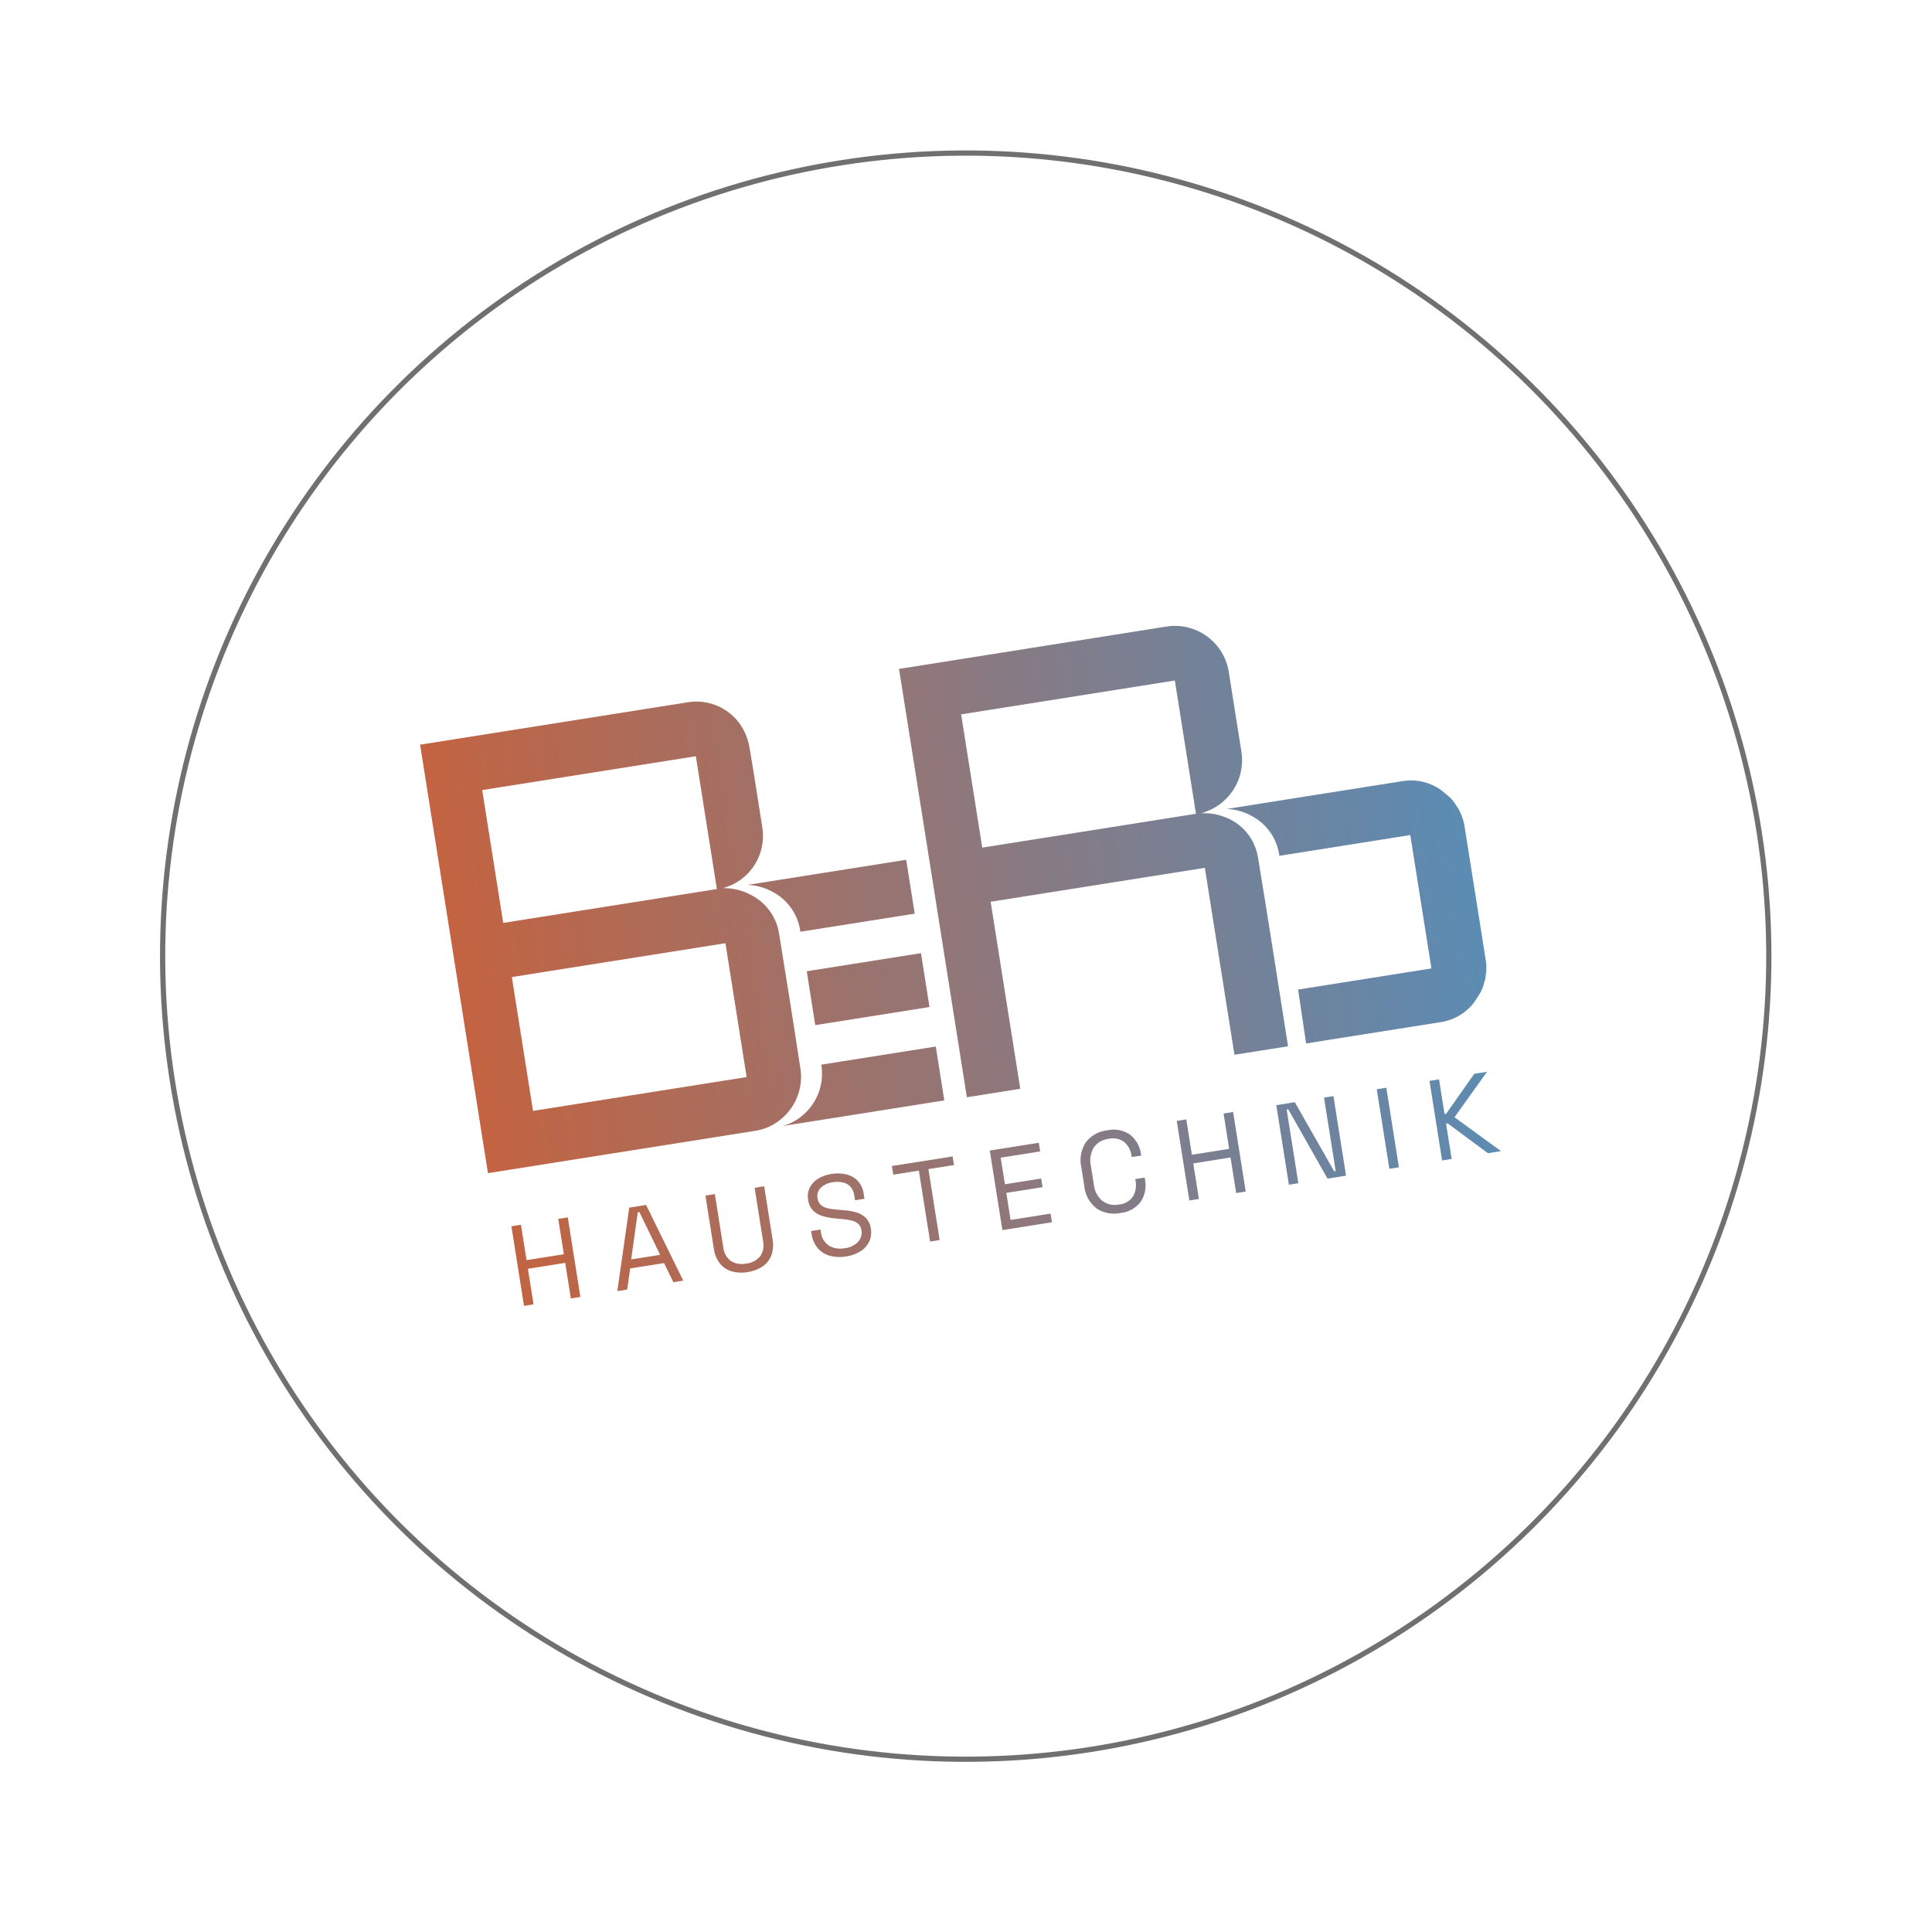<svg xmlns="http://www.w3.org/2000/svg" xmlns:xlink="http://www.w3.org/1999/xlink" width="371.534" height="371.534" viewBox="0 0 371.534 371.534"><defs><filter id="Ellipse_17" x="0" y="0" width="371.534" height="371.534" filterUnits="userSpaceOnUse"><feGaussianBlur stdDeviation="3"></feGaussianBlur></filter><clipPath id="clip-path"><path id="Pfad_4853" data-name="Pfad 4853" d="M11.974-15.8v6.882H4.715V-15.8H2.857V-.309H4.715V-7.236h7.259V-.309h1.858V-15.8Z" fill="none"></path></clipPath><linearGradient id="linear-gradient" x1="-0.006" y1="0.193" x2="1" y2="0.193" gradientUnits="objectBoundingBox"><stop offset="0" stop-color="#c46340"></stop><stop offset="0.1" stop-color="#b9674c"></stop><stop offset="0.2" stop-color="#af6b57"></stop><stop offset="0.3" stop-color="#a56f63"></stop><stop offset="0.4" stop-color="#9a736e"></stop><stop offset="0.5" stop-color="#90777a"></stop><stop offset="0.6" stop-color="#857b85"></stop><stop offset="0.7" stop-color="#7b7f91"></stop><stop offset="0.8" stop-color="#70839c"></stop><stop offset="0.9" stop-color="#6687a8"></stop><stop offset="1" stop-color="#5b8cb3"></stop></linearGradient><clipPath id="clip-path-2"><path id="Pfad_4855" data-name="Pfad 4855" d="M25.8-15.8,21.024-.309h1.925l1.195-3.917h6.6L31.933-.309h1.926L29.079-15.8Zm1.482,1.128h.31l2.656,8.763H24.609Z" fill="none"></path></clipPath><clipPath id="clip-path-3"><path id="Pfad_4857" data-name="Pfad 4857" d="M50.212-15.8V-5.466a3.727,3.727,0,0,1-1.018,2.855h0a4.018,4.018,0,0,1-2.855.952h0a4.018,4.018,0,0,1-2.855-.952h0a3.73,3.73,0,0,1-1.017-2.855h0V-15.8H40.631V-5.487a5.951,5.951,0,0,0,.708,3.02h0A4.5,4.5,0,0,0,43.331-.619h0A6.843,6.843,0,0,0,46.339,0h0a6.934,6.934,0,0,0,3.022-.619h0a4.494,4.494,0,0,0,2-1.848h0a5.951,5.951,0,0,0,.708-3.02h0V-15.8Z" fill="none"></path></clipPath><clipPath id="clip-path-4"><path id="Pfad_4859" data-name="Pfad 4859" d="M62.5-15.6a4.158,4.158,0,0,0-1.837,1.461h0a3.889,3.889,0,0,0-.652,2.256h0A3.618,3.618,0,0,0,60.6-9.747h0a4.186,4.186,0,0,0,1.626,1.338h0a12.7,12.7,0,0,0,2.389.863h0l1.152.288a11.775,11.775,0,0,1,1.814.565h0a3.084,3.084,0,0,1,1.206.83h0a2.05,2.05,0,0,1,.432,1.371h0a2.6,2.6,0,0,1-.952,2.058h0a4.12,4.12,0,0,1-2.766.819h0a4.368,4.368,0,0,1-2.9-.941h0a3.513,3.513,0,0,1-1.129-2.865h0v-.464H59.639v.464A5.547,5.547,0,0,0,60.4-2.4h0A4.7,4.7,0,0,0,62.492-.6h0A7.266,7.266,0,0,0,65.5,0h0a7.091,7.091,0,0,0,2.932-.563h0a4.5,4.5,0,0,0,1.937-1.583h0a4.174,4.174,0,0,0,.686-2.389h0a3.6,3.6,0,0,0-.642-2.225h0A4.428,4.428,0,0,0,68.7-8.109h0A11.349,11.349,0,0,0,66.277-8.9h0l-1.151-.288a10.477,10.477,0,0,1-1.749-.564h0a2.855,2.855,0,0,1-1.128-.83h0a2.092,2.092,0,0,1-.4-1.327h0a2.226,2.226,0,0,1,.929-1.915h0a4.09,4.09,0,0,1,2.457-.675h0a5.038,5.038,0,0,1,1.891.333h0a2.807,2.807,0,0,1,1.306,1.017h0a3.128,3.128,0,0,1,.475,1.815h0v.929h1.837v-.929a4.587,4.587,0,0,0-.719-2.645h0a4.479,4.479,0,0,0-1.969-1.592h0a7.017,7.017,0,0,0-2.821-.543h0A6.851,6.851,0,0,0,62.5-15.6" fill="none"></path></clipPath><clipPath id="clip-path-5"><path id="Pfad_4861" data-name="Pfad 4861" d="M76.943-15.8v1.681h4.979V-.309h1.859V-14.118H88.76V-15.8Z" fill="none"></path></clipPath><clipPath id="clip-path-6"><path id="Pfad_4863" data-name="Pfad 4863" d="M96-15.8V-.309h9.648V-1.991h-7.79V-7.258h7.059V-8.94H97.854v-5.178h7.679V-15.8Z" fill="none"></path></clipPath><clipPath id="clip-path-7"><path id="Pfad_4865" data-name="Pfad 4865" d="M114.518-14.505a6.266,6.266,0,0,0-1.638,4.68h0v3.541a6.261,6.261,0,0,0,1.638,4.68h0a6.022,6.022,0,0,0,4.4,1.6h0a5.587,5.587,0,0,0,4.215-1.526h0a5.776,5.776,0,0,0,1.472-4.183h0V-6h-1.838v.354a4.3,4.3,0,0,1-.94,2.866h0a3.588,3.588,0,0,1-2.909,1.118h0a3.965,3.965,0,0,1-3.077-1.206h0a4.806,4.806,0,0,1-1.106-3.375h0V-9.868a4.8,4.8,0,0,1,1.106-3.375h0a3.965,3.965,0,0,1,3.077-1.206h0a3.591,3.591,0,0,1,2.909,1.117h0a4.3,4.3,0,0,1,.94,2.865h0v.177h1.838v-.11a5.776,5.776,0,0,0-1.472-4.183h0a5.59,5.59,0,0,0-4.215-1.526h0a6.022,6.022,0,0,0-4.4,1.6" fill="none"></path></clipPath><clipPath id="clip-path-8"><path id="Pfad_4867" data-name="Pfad 4867" d="M141.514-15.8v6.882h-7.258V-15.8H132.4V-.309h1.858V-7.236h7.258V-.309h1.859V-15.8Z" fill="none"></path></clipPath><clipPath id="clip-path-9"><path id="Pfad_4869" data-name="Pfad 4869" d="M161.076-15.8V-1.481h-.287L155.39-15.8h-3.608V-.309h1.837v-14.34h.309L159.3-.309h3.608V-15.8Z" fill="none"></path></clipPath><clipPath id="clip-path-10"><path id="Pfad_4871" data-name="Pfad 4871" d="M171.344-.309H173.2V-15.8h-1.858Z" fill="none"></path></clipPath><clipPath id="clip-path-11"><path id="Pfad_4873" data-name="Pfad 4873" d="M190.33-15.8,183.78-9.05h-.31V-15.8h-1.859V-.309h1.859V-7.191h.31l6.749,6.882h2.545l-7.812-7.833,7.547-7.657Z" fill="none"></path></clipPath><clipPath id="clip-path-12"><path id="Pfad_4875" data-name="Pfad 4875" d="M66.626-55.361q.011,5.246-.006,10.49H88.864V-55.358l-16.062,0H66.626" fill="none"></path></clipPath><clipPath id="clip-path-13"><path id="Pfad_4877" data-name="Pfad 4877" d="M72.8-55.361h0" fill="none"></path></clipPath><clipPath id="clip-path-14"><path id="Pfad_4879" data-name="Pfad 4879" d="M66.572-37.178a10.456,10.456,0,0,1-5.236,9.17h0a9.9,9.9,0,0,1-3.965,1.319H88.864V-37.176c-7.784,0-13.723,0-18.1,0H66.572" fill="none"></path></clipPath><clipPath id="clip-path-15"><path id="Pfad_4881" data-name="Pfad 4881" d="M57.982-73.543a10.828,10.828,0,0,1,4.551,2.08h0a10.1,10.1,0,0,1,4.072,8.179h0c0,.077,0,.153,0,.231H88.864V-73.54l-16.015,0H57.982" fill="none"></path></clipPath><clipPath id="clip-path-16"><path id="Pfad_4883" data-name="Pfad 4883" d="M.6-110.028H0V-26.6H51.615c.277,0,.554,0,.831-.009h0a10.014,10.014,0,0,0,4.784-1.4h0a10.541,10.541,0,0,0,5.261-9.572h0c.067-8.568.041-17.136.01-25.7h0a10.1,10.1,0,0,0-4.074-8.178h0a11.075,11.075,0,0,0-5.212-2.207h0c.091-.011.181-.021.271-.035h0A10.375,10.375,0,0,0,62.51-84.166h0c0-5.152.039-10.3-.028-15.455h0a11.047,11.047,0,0,0-.632-3.568h0a10.256,10.256,0,0,0-9.954-6.836h0q-12.825,0-25.648,0H.6m9.83,10.49h41.6v25.863H10.43Zm.006,36.405H52.023v26.061H10.436Z" fill="none"></path></clipPath><clipPath id="clip-path-17"><path id="Pfad_4885" data-name="Pfad 4885" d="M93.85-110.012h-.6v83.4h10.394V-63.026H145.35v36.4h10.413c.01-.172.025-.3.025-.426h0c0-12.076.052-24.152-.03-36.228h0a9.964,9.964,0,0,0-5.393-8.951h0a9.987,9.987,0,0,0-3.991-1.24h0c.789-.19,1.519-.311,2.213-.544h0a10.5,10.5,0,0,0,7.2-10.007h0q.009-7.617,0-15.233h0a10.491,10.491,0,0,0-10.753-10.753H93.85m9.827,10.5h41.612V-73.56H103.677Z" fill="none"></path></clipPath><clipPath id="clip-path-18"><path id="Pfad_4887" data-name="Pfad 4887" d="M151.246-73.558a10.8,10.8,0,0,1,4.549,2.081h0a10.1,10.1,0,0,1,4.074,8.178h0c0,.077,0,.154,0,.231h0c11.915,0,24.359-.005,25.49-.005h0V-37.1H159.4s-.086,10.3-.1,10.471h0c-.078,0-.116.007-.054.007h0c3.282.013,22.982.013,26.266,0h0a9.872,9.872,0,0,0,5.968-1.937h0c.108-.074.211-.155.316-.236h0q.219-.176.432-.364h0c.3-.26,1.672-1.824,1.672-1.825h0l.007-.009h0c.008-.011.425-.583.608-.889h0a.047.047,0,0,0,.006-.009h0c.137-.23.772-1.655.815-1.78h0c.041-.119.355-1.271.365-1.316h0a8.853,8.853,0,0,0,.221-1.685h0v-.005c0-.106.007-1.183.008-4.76h0v-3.843h0c0-7.416,0-18.1-.008-18.214h0v0a8.843,8.843,0,0,0-.221-1.685h0c-.01-.045-.324-1.2-.365-1.317h0c-.043-.125-.678-1.55-.815-1.779h0a.053.053,0,0,0-.006-.01h0c-.183-.305-.6-.877-.608-.888h0a.031.031,0,0,0-.007-.009h0s-1.369-1.565-1.672-1.826h0c-.142-.125-.286-.247-.432-.364h0c-.105-.079-.208-.16-.316-.236h0a9.885,9.885,0,0,0-5.968-1.937h0l-19.4-.007H151.246" fill="none"></path></clipPath></defs><g id="Gruppe_1397" data-name="Gruppe 1397" transform="translate(-1998.999 -3495.243) rotate(-9)"><g transform="matrix(0.99, 0.16, -0.16, 0.99, 1427.61, 3764.92)" filter="url(#Ellipse_17)"><g id="Ellipse_17-2" data-name="Ellipse 17" transform="translate(9 54.34) rotate(-9)" fill="#fff" stroke="#707070" stroke-width="1"><circle cx="154.5" cy="154.5" r="154.5" stroke="none"></circle><circle cx="154.5" cy="154.5" r="154" fill="none"></circle></g></g><g id="Gruppe_1396" data-name="Gruppe 1396" transform="translate(1485 4029.028)"><g id="Gruppe_1361" data-name="Gruppe 1361" clip-path="url(#clip-path)"><g id="Gruppe_1360" data-name="Gruppe 1360" transform="translate(-1.18 -88.783)"><path id="Pfad_4852" data-name="Pfad 4852" d="M1.18-21.245H197.111V88.783H1.18Z" fill="url(#linear-gradient)"></path></g></g><g id="Gruppe_1363" data-name="Gruppe 1363" clip-path="url(#clip-path-2)"><g id="Gruppe_1362" data-name="Gruppe 1362" transform="translate(-1.18 -88.783)"><path id="Pfad_4854" data-name="Pfad 4854" d="M1.18-21.245H197.111V88.783H1.18Z" fill="url(#linear-gradient)"></path></g></g><g id="Gruppe_1365" data-name="Gruppe 1365" clip-path="url(#clip-path-3)"><g id="Gruppe_1364" data-name="Gruppe 1364" transform="translate(-1.18 -88.783)"><path id="Pfad_4856" data-name="Pfad 4856" d="M1.18-21.245H197.111V88.783H1.18Z" fill="url(#linear-gradient)"></path></g></g><g id="Gruppe_1367" data-name="Gruppe 1367" clip-path="url(#clip-path-4)"><g id="Gruppe_1366" data-name="Gruppe 1366" transform="translate(-1.18 -88.783)"><path id="Pfad_4858" data-name="Pfad 4858" d="M1.18-21.245H197.111V88.783H1.18Z" fill="url(#linear-gradient)"></path></g></g><g id="Gruppe_1369" data-name="Gruppe 1369" clip-path="url(#clip-path-5)"><g id="Gruppe_1368" data-name="Gruppe 1368" transform="translate(-1.18 -88.783)"><path id="Pfad_4860" data-name="Pfad 4860" d="M1.18-21.245H197.111V88.783H1.18Z" fill="url(#linear-gradient)"></path></g></g><g id="Gruppe_1371" data-name="Gruppe 1371" clip-path="url(#clip-path-6)"><g id="Gruppe_1370" data-name="Gruppe 1370" transform="translate(-1.18 -88.783)"><path id="Pfad_4862" data-name="Pfad 4862" d="M1.18-21.245H197.111V88.783H1.18Z" fill="url(#linear-gradient)"></path></g></g><g id="Gruppe_1373" data-name="Gruppe 1373" clip-path="url(#clip-path-7)"><g id="Gruppe_1372" data-name="Gruppe 1372" transform="translate(-1.18 -88.783)"><path id="Pfad_4864" data-name="Pfad 4864" d="M1.18-21.245H197.111V88.783H1.18Z" fill="url(#linear-gradient)"></path></g></g><g id="Gruppe_1375" data-name="Gruppe 1375" clip-path="url(#clip-path-8)"><g id="Gruppe_1374" data-name="Gruppe 1374" transform="translate(-1.18 -88.783)"><path id="Pfad_4866" data-name="Pfad 4866" d="M1.18-21.245H197.111V88.783H1.18Z" fill="url(#linear-gradient)"></path></g></g><g id="Gruppe_1377" data-name="Gruppe 1377" clip-path="url(#clip-path-9)"><g id="Gruppe_1376" data-name="Gruppe 1376" transform="translate(-1.18 -88.783)"><path id="Pfad_4868" data-name="Pfad 4868" d="M1.18-21.245H197.111V88.783H1.18Z" fill="url(#linear-gradient)"></path></g></g><g id="Gruppe_1379" data-name="Gruppe 1379" clip-path="url(#clip-path-10)"><g id="Gruppe_1378" data-name="Gruppe 1378" transform="translate(-1.18 -88.783)"><path id="Pfad_4870" data-name="Pfad 4870" d="M1.18-21.245H197.111V88.783H1.18Z" fill="url(#linear-gradient)"></path></g></g><g id="Gruppe_1381" data-name="Gruppe 1381" clip-path="url(#clip-path-11)"><g id="Gruppe_1380" data-name="Gruppe 1380" transform="translate(-1.18 -88.783)"><path id="Pfad_4872" data-name="Pfad 4872" d="M1.18-21.245H197.111V88.783H1.18Z" fill="url(#linear-gradient)"></path></g></g><g id="Gruppe_1383" data-name="Gruppe 1383" clip-path="url(#clip-path-12)"><g id="Gruppe_1382" data-name="Gruppe 1382" transform="translate(-1.18 -88.783)"><path id="Pfad_4874" data-name="Pfad 4874" d="M1.18-21.245H197.111V88.783H1.18Z" fill="url(#linear-gradient)"></path></g></g><g id="Gruppe_1385" data-name="Gruppe 1385" clip-path="url(#clip-path-13)"><g id="Gruppe_1384" data-name="Gruppe 1384" transform="translate(-1.18 -88.783)"><path id="Pfad_4876" data-name="Pfad 4876" d="M1.18-21.245H197.111V88.783H1.18Z" fill="url(#linear-gradient)"></path></g></g><g id="Gruppe_1387" data-name="Gruppe 1387" clip-path="url(#clip-path-14)"><g id="Gruppe_1386" data-name="Gruppe 1386" transform="translate(-1.18 -88.783)"><path id="Pfad_4878" data-name="Pfad 4878" d="M1.18-21.245H197.111V88.783H1.18Z" fill="url(#linear-gradient)"></path></g></g><g id="Gruppe_1389" data-name="Gruppe 1389" clip-path="url(#clip-path-15)"><g id="Gruppe_1388" data-name="Gruppe 1388" transform="translate(-1.18 -88.783)"><path id="Pfad_4880" data-name="Pfad 4880" d="M1.18-21.245H197.111V88.783H1.18Z" fill="url(#linear-gradient)"></path></g></g><g id="Gruppe_1391" data-name="Gruppe 1391" clip-path="url(#clip-path-16)"><g id="Gruppe_1390" data-name="Gruppe 1390" transform="translate(-1.18 -88.783)"><path id="Pfad_4882" data-name="Pfad 4882" d="M1.18-21.245H197.111V88.783H1.18Z" fill="url(#linear-gradient)"></path></g></g><g id="Gruppe_1393" data-name="Gruppe 1393" clip-path="url(#clip-path-17)"><g id="Gruppe_1392" data-name="Gruppe 1392" transform="translate(-1.18 -88.783)"><path id="Pfad_4884" data-name="Pfad 4884" d="M1.18-21.245H197.111V88.783H1.18Z" fill="url(#linear-gradient)"></path></g></g><g id="Gruppe_1395" data-name="Gruppe 1395" clip-path="url(#clip-path-18)"><g id="Gruppe_1394" data-name="Gruppe 1394" transform="translate(-1.18 -88.783)"><path id="Pfad_4886" data-name="Pfad 4886" d="M1.18-21.245H197.111V88.783H1.18Z" fill="url(#linear-gradient)"></path></g></g></g></g></svg>